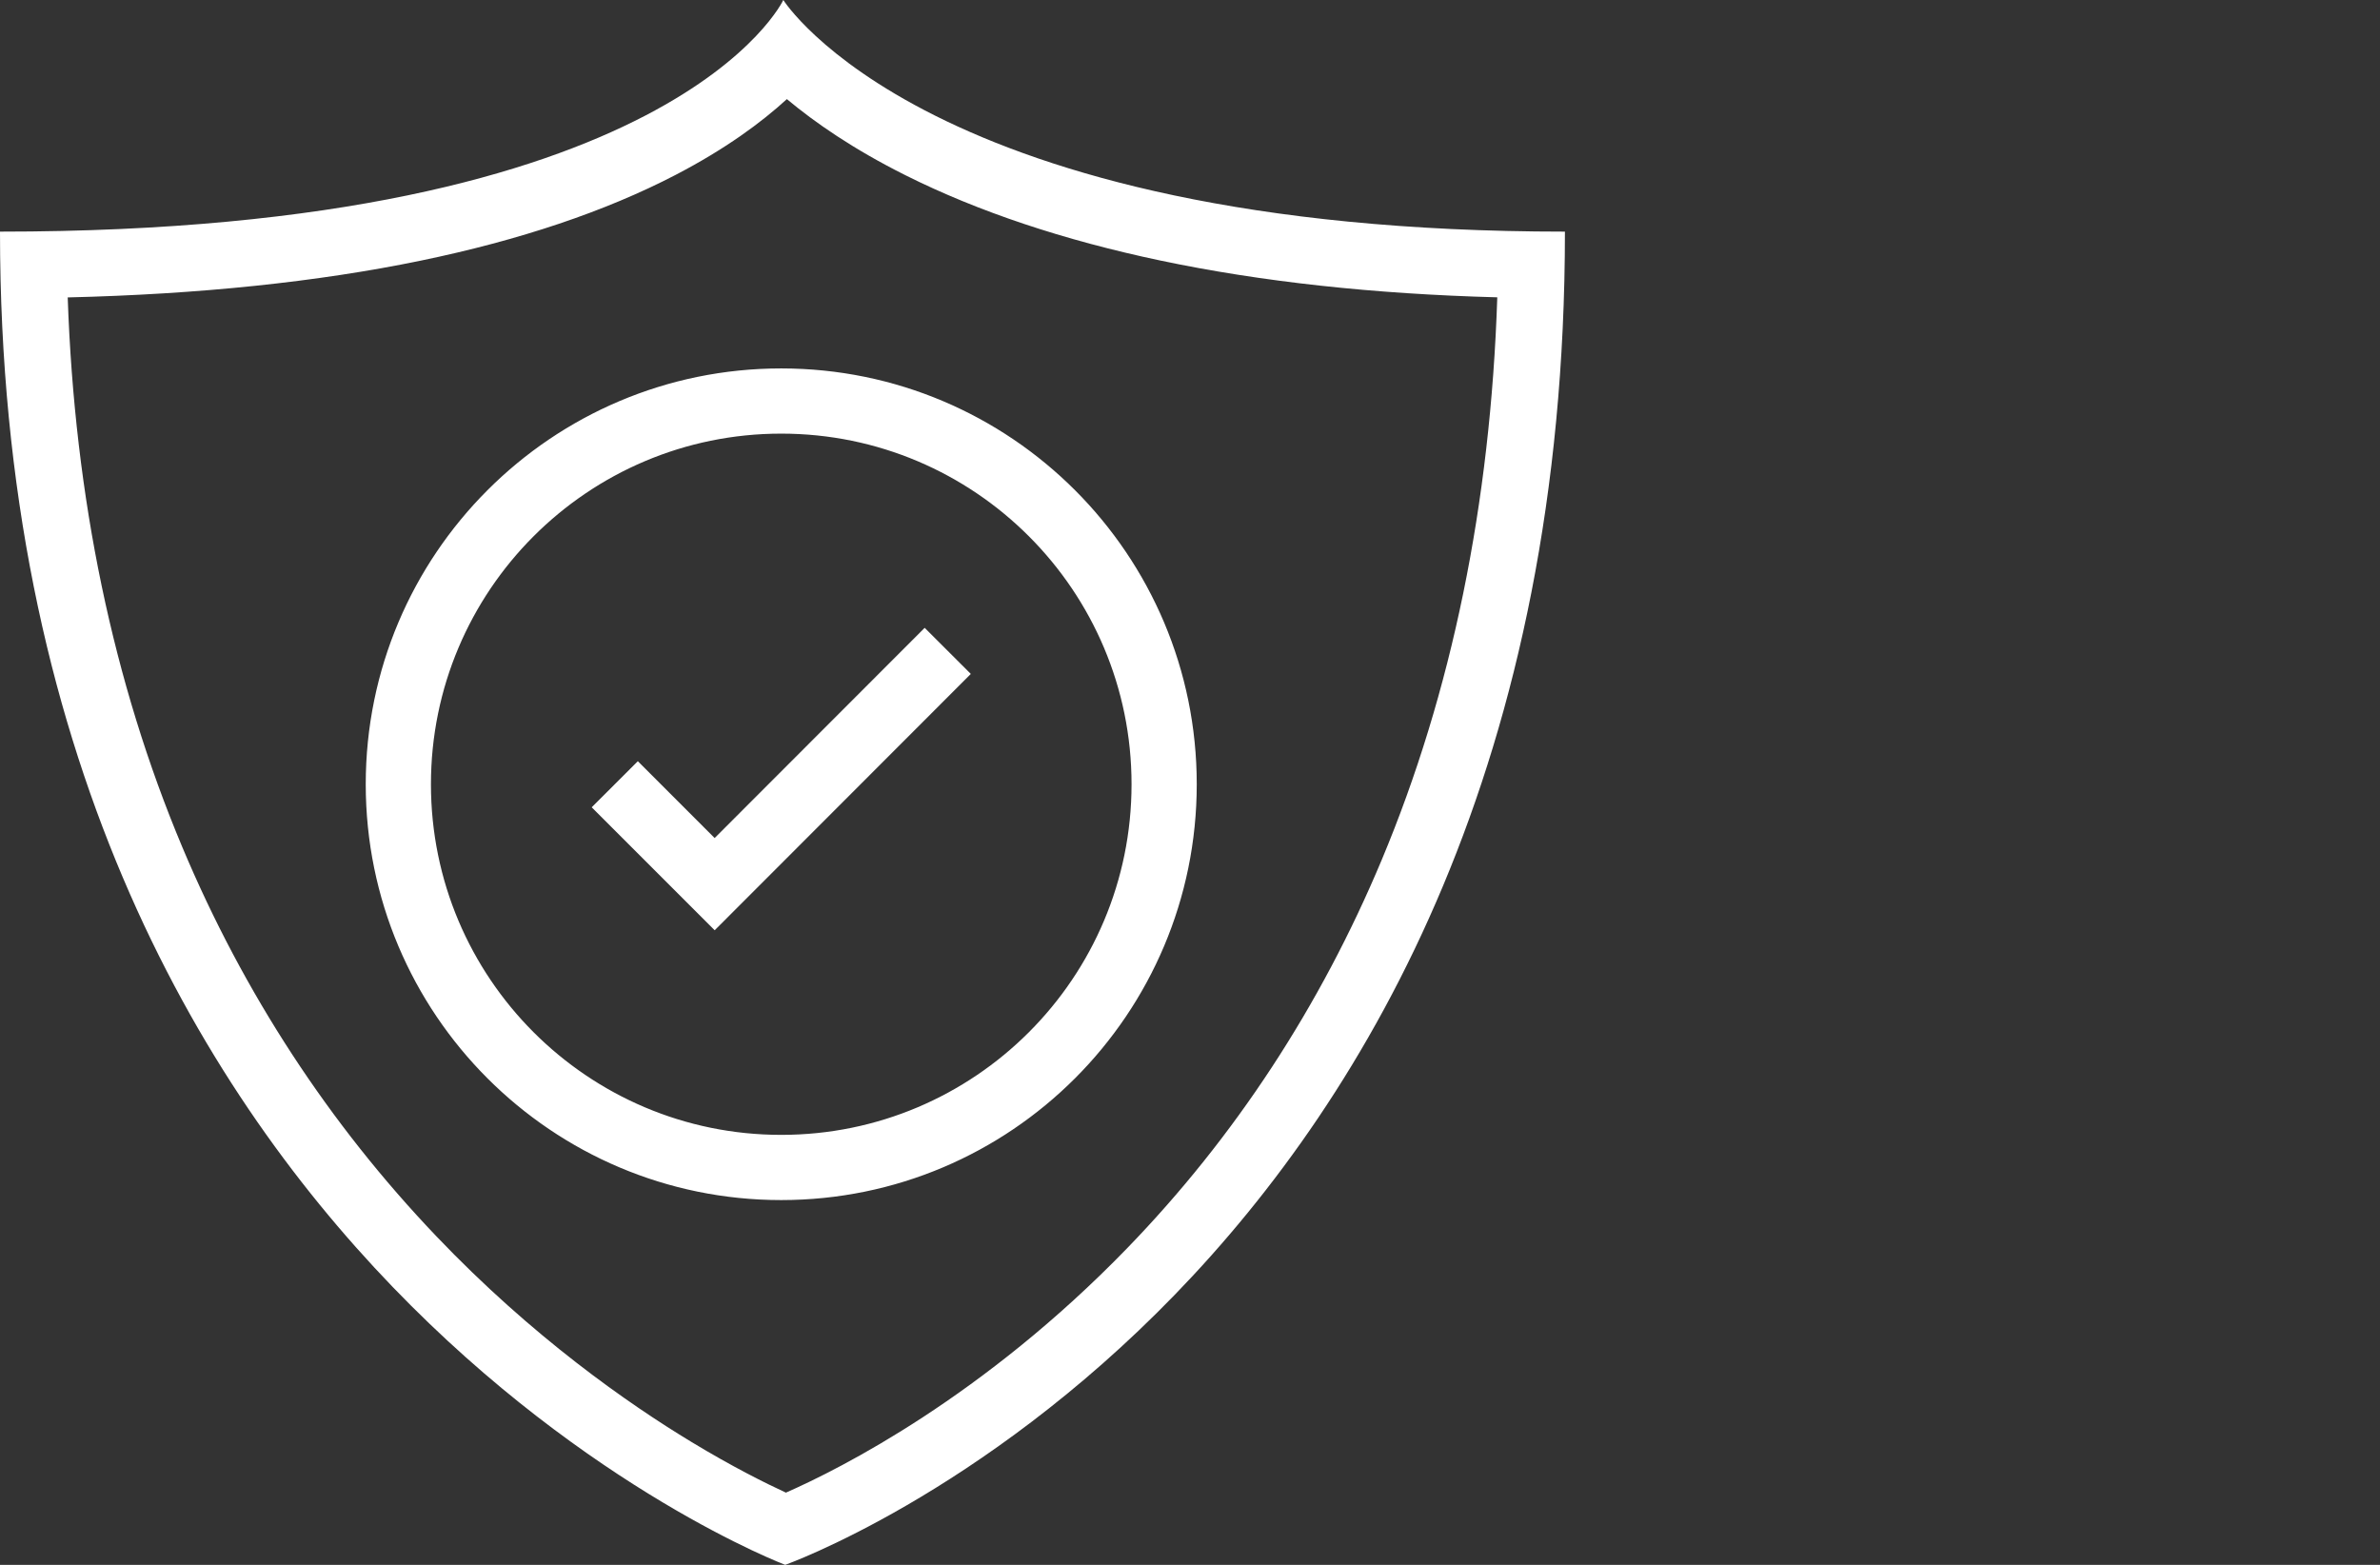 <svg width="73" height="48" viewBox="0 0 73 48" fill="none" xmlns="http://www.w3.org/2000/svg">
<rect x="0" y="0" width="73" height="48" fill="#333333" stroke="none"/>
<path fill-rule="evenodd" clip-rule="evenodd" d="M24.106 45.785C25.776 45.051 30.161 42.842 34.575 38.285C37.868 34.885 40.494 30.879 42.379 26.379C44.528 21.25 45.718 15.452 45.925 9.12C42.144 9.02 38.678 8.642 35.598 7.993C32.629 7.368 29.999 6.489 27.78 5.379C26.168 4.574 24.983 3.749 24.135 3.04C23.354 3.756 22.253 4.569 20.722 5.365C18.571 6.483 15.941 7.368 12.905 7.995C9.74 8.649 6.105 9.027 2.077 9.123C2.288 15.269 3.468 20.934 5.594 25.99C7.471 30.457 10.091 34.47 13.38 37.917C16.32 41 19.265 43.056 21.219 44.237C22.465 44.991 23.477 45.495 24.106 45.785ZM24.084 48C24.084 48 0 38.895 0 7.105C20.712 7.105 24.026 0 24.026 0C24.026 0 28.479 7.105 48 7.105C48 39.516 24.084 48 24.084 48ZM23.962 13.301C18.029 13.301 13.218 18.116 13.218 24.056C13.218 29.997 18.029 34.811 23.962 34.811C29.896 34.811 34.707 29.997 34.707 24.056C34.707 18.116 29.896 13.301 23.962 13.301ZM11.218 24.056C11.218 17.013 16.923 11.301 23.962 11.301C31.002 11.301 36.707 17.013 36.707 24.056C36.707 31.1 31.002 36.811 23.962 36.811C16.923 36.811 11.218 31.1 11.218 24.056ZM21.921 28.535L29.777 20.672L28.362 19.258L21.92 25.706L19.564 23.349L18.149 24.763L21.921 28.535Z" fill="white"/>
</svg>

